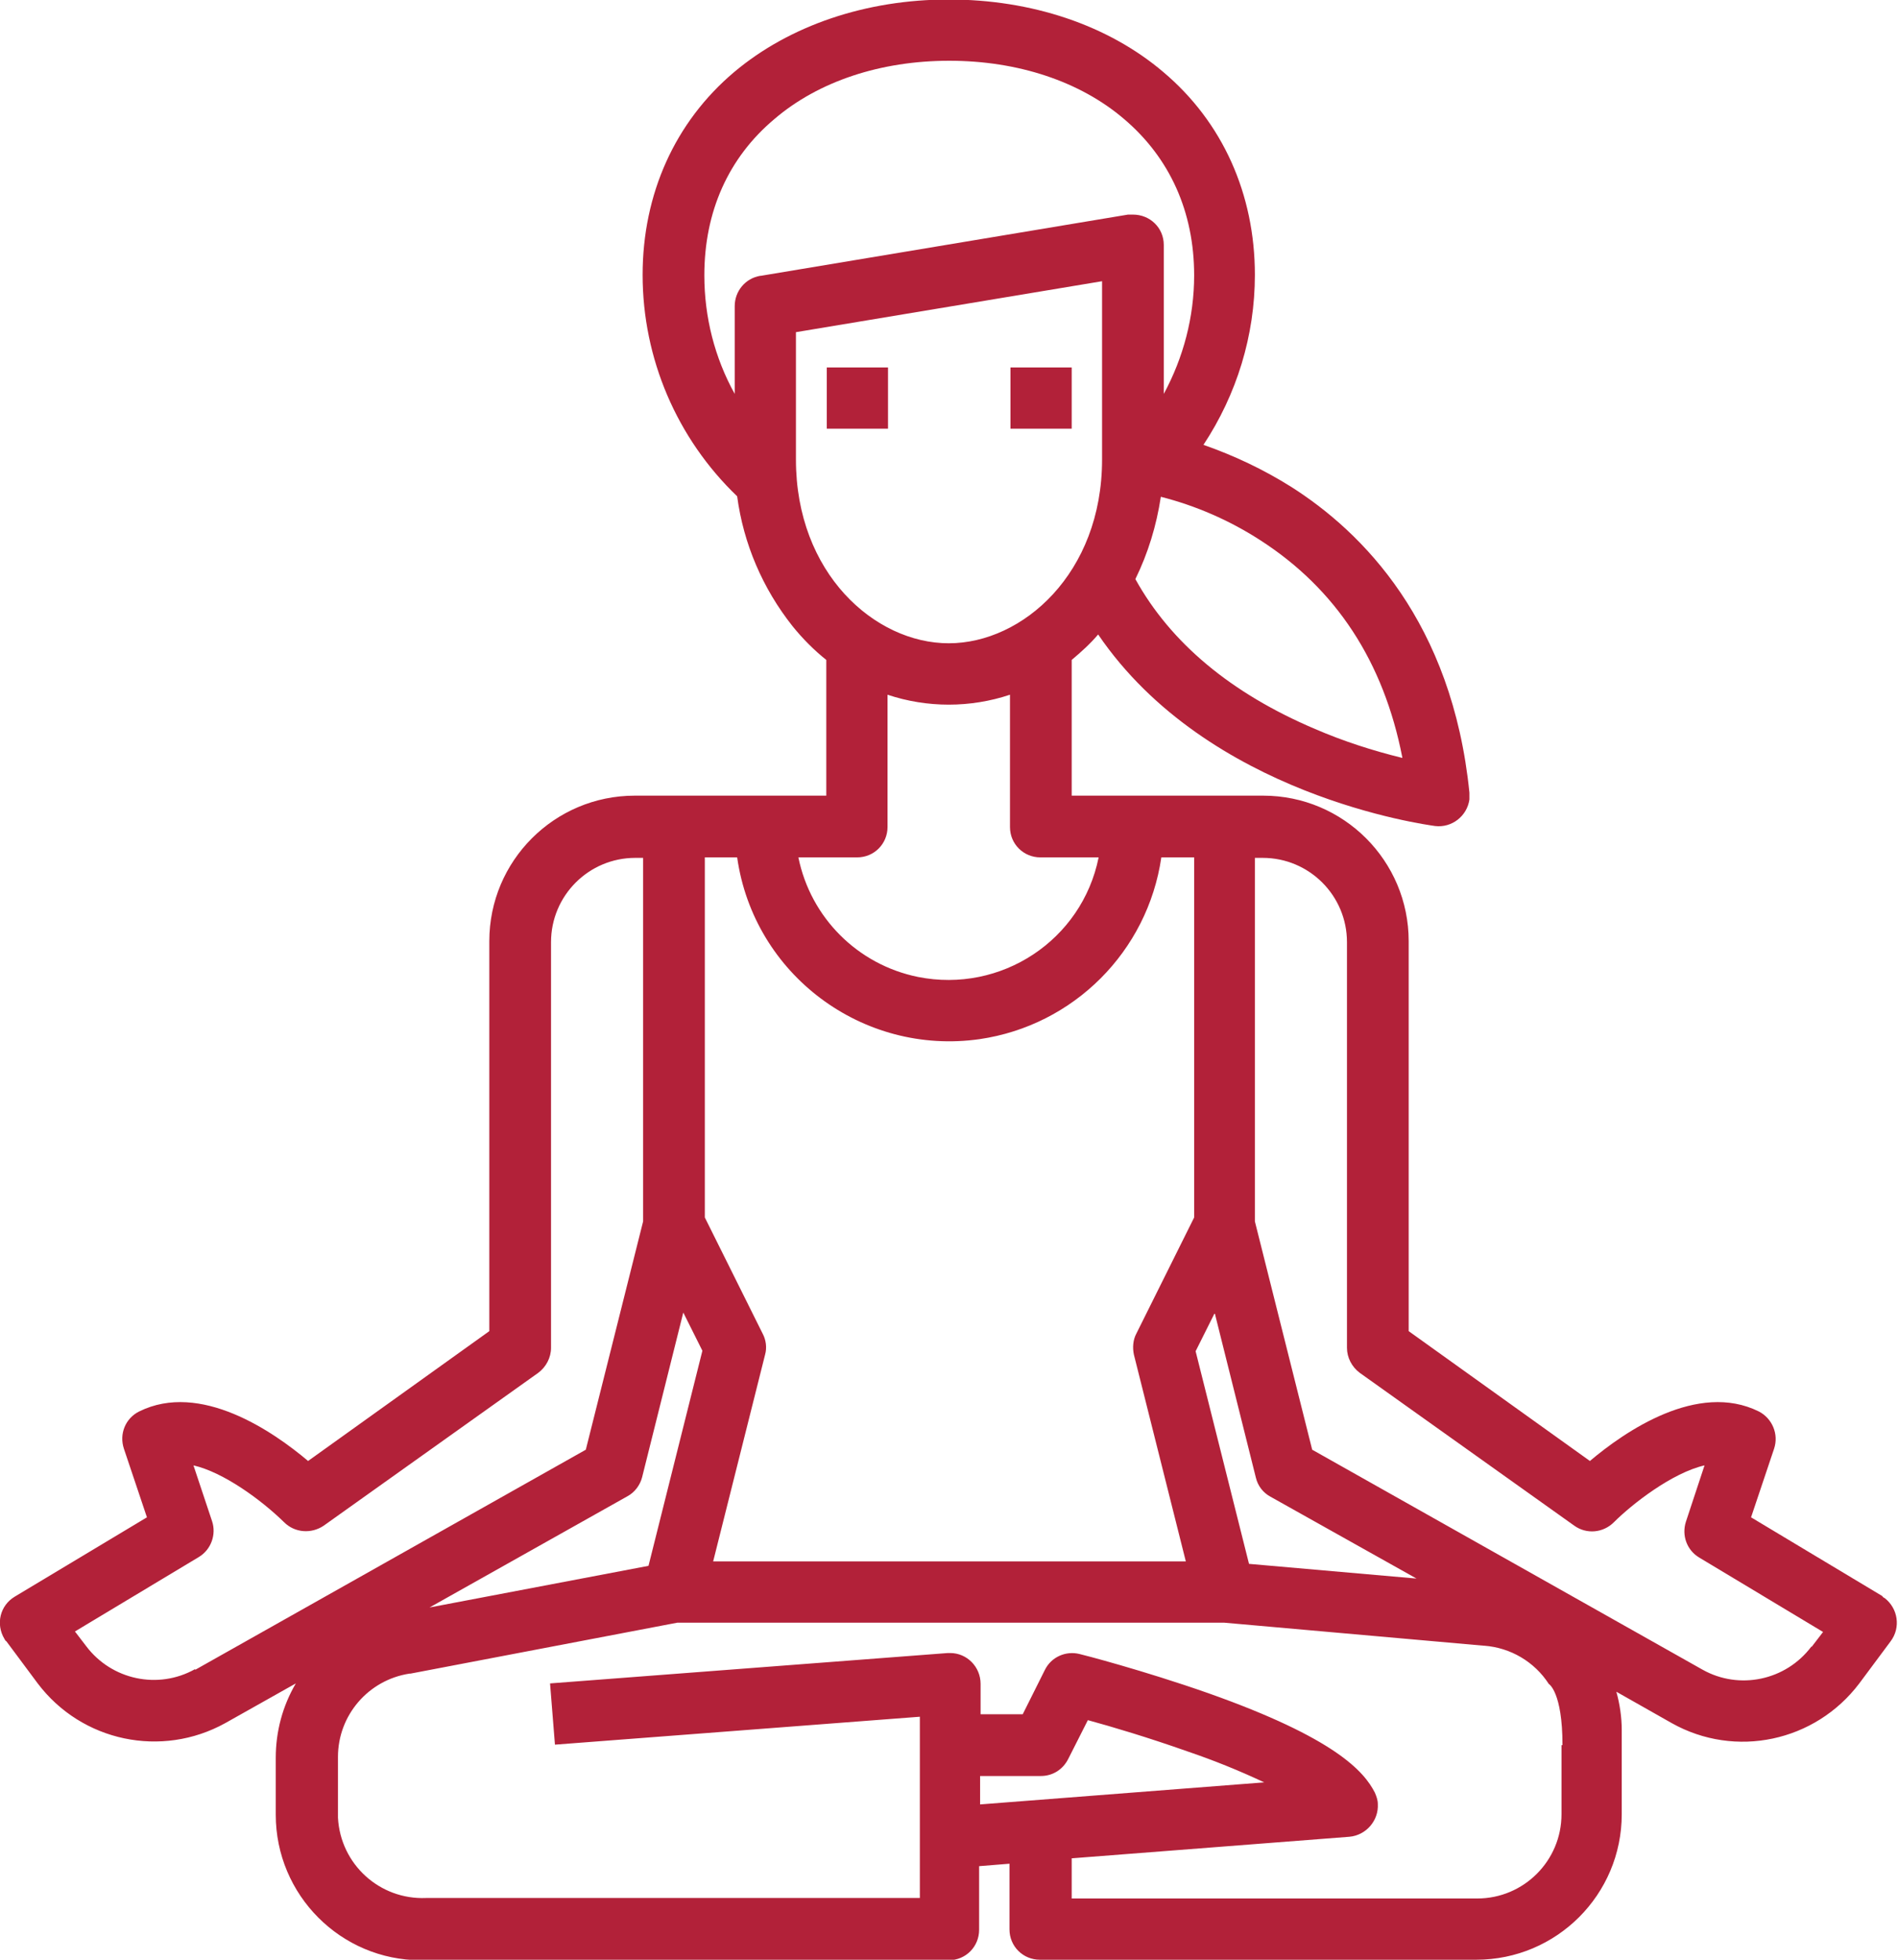 <?xml version="1.0" encoding="UTF-8"?>
<svg id="Calque_2" data-name="Calque 2" xmlns="http://www.w3.org/2000/svg" viewBox="0 0 38.75 40">
  <defs>
    <style>
      .cls-1 {
        fill: #b22139;
        stroke-width: 0px;
      }
    </style>
  </defs>
  <g id="Calque_1-2" data-name="Calque 1">
    <g>
      <rect class="cls-1" x="20.63" y="7.5" width="1.25" height="1.25"/>
      <rect class="cls-1" x="16.88" y="7.5" width="1.25" height="1.25"/>
      <path class="cls-1" d="M38.45,32.59l-2.7-1.62.47-1.4c.1-.3-.04-.62-.31-.76-1.25-.62-2.74.41-3.45,1.01l-3.7-2.65v-7.96c0-1.64-1.33-2.97-2.97-2.97h-3.91v-2.77c.19-.16.38-.33.54-.52,2.24,3.29,6.68,3.88,6.88,3.91.34.04.65-.2.7-.54,0-.05,0-.09,0-.14-.35-3.48-2.18-5.32-3.65-6.25-.56-.35-1.15-.63-1.78-.85.68-1.03,1.05-2.23,1.05-3.47,0-1.65-.66-3.12-1.87-4.14-1.13-.96-2.69-1.48-4.38-1.48s-3.25.53-4.38,1.48c-1.21,1.02-1.87,2.49-1.87,4.14,0,1.71.7,3.34,1.93,4.52.13.97.52,1.88,1.13,2.65.21.26.44.49.69.69v2.77h-3.91c-1.64,0-2.97,1.33-2.97,2.97v7.96l-3.7,2.65c-.71-.6-2.2-1.63-3.45-1.01-.28.14-.41.46-.31.76l.47,1.4-2.7,1.62c-.3.18-.39.56-.21.86.01.02.02.04.04.05l.64.86c.9,1.19,2.53,1.53,3.83.81l1.44-.81c-.27.46-.41.98-.41,1.52v1.16c0,1.64,1.33,2.97,2.96,2.97.04,0,.08,0,.12,0h10.66c.35,0,.62-.28.62-.62v-1.3l.62-.05v1.34c0,.35.28.62.62.62h8.91c1.64,0,2.97-1.33,2.97-2.97v-1.72c0-.26-.04-.53-.11-.78l1.13.64c1.3.73,2.93.38,3.83-.81l.64-.86c.21-.28.15-.67-.12-.88-.02-.01-.04-.02-.05-.04h0ZM28.63,15.47c-.61-.15-1.2-.34-1.78-.59-1.72-.73-2.95-1.76-3.67-3.06.26-.53.43-1.09.52-1.68h0c.71.18,1.4.48,2.02.88,1.56,1,2.53,2.49,2.91,4.44ZM15.52,5.63c-.3.05-.52.31-.52.62v1.79c-.41-.74-.62-1.57-.62-2.42,0-1.3.49-2.4,1.43-3.19.9-.77,2.17-1.19,3.57-1.19s2.67.42,3.57,1.19c.93.79,1.43,1.89,1.43,3.19,0,.85-.22,1.68-.62,2.42v-3.04c0-.35-.28-.62-.63-.62-.03,0-.07,0-.1,0l-7.5,1.25ZM16.25,9.38v-2.6l6.25-1.04v3.64c0,2.32-1.62,3.75-3.13,3.75s-3.12-1.43-3.12-3.75ZM17.5,17.5c.35,0,.62-.28.62-.62v-2.7c.81.27,1.69.27,2.5,0v2.7c0,.35.28.62.62.62h1.19c-.34,1.69-1.99,2.78-3.69,2.44-1.23-.25-2.19-1.21-2.44-2.44h1.19ZM14.38,17.5h.67c.34,2.39,2.56,4.05,4.95,3.71,1.92-.28,3.43-1.79,3.71-3.71h.67v7.35l-1.18,2.37c-.07.13-.08.29-.05.43l1.06,4.22h-9.65l1.06-4.22c.04-.14.02-.3-.05-.43l-1.18-2.37v-7.35ZM3.98,34.07c-.75.42-1.7.22-2.22-.47l-.23-.3,2.53-1.52c.25-.15.36-.46.27-.73l-.38-1.14c.61.14,1.38.7,1.85,1.16.22.22.56.24.81.07l4.38-3.12c.16-.12.26-.31.26-.51v-8.28c0-.95.77-1.72,1.72-1.72h.16v7.42l-1.17,4.66-7.97,4.49ZM12.81,30.54c.15-.08.26-.23.3-.39l.84-3.36.39.78-1.1,4.39-4.47.85,4.04-2.27ZM20,36.25h1.25c.24,0,.45-.13.56-.35l.4-.79c.48.13,1.25.36,2.04.64.53.18,1.05.39,1.56.63l-5.8.45v-.58ZM31.88,35.62v1.41c0,.95-.77,1.72-1.72,1.72h-8.28v-.82l5.67-.44c.34-.03.6-.33.58-.67,0-.08-.03-.16-.06-.23-.22-.43-.8-1.11-3.4-2.03-1.34-.47-2.58-.79-2.63-.8-.28-.07-.58.06-.71.33l-.45.9h-.86v-.62c0-.35-.28-.63-.62-.63-.02,0-.03,0-.05,0l-8.12.62.1,1.25,7.45-.57v3.7h-10.05s-.02,0-.03,0c-.95.04-1.75-.69-1.8-1.64,0-.03,0-.05,0-.08v-1.16c0-.85.62-1.57,1.46-1.7,0,0,.01,0,.02,0l5.45-1.04h11.16l5.3.47h.01c.54.04,1.03.33,1.32.78,0,0,.28.16.28,1.25ZM25.5,31.92l-1.09-4.34.39-.78.84,3.36c.04.17.15.31.3.39l2.98,1.67-3.42-.3ZM36.98,33.61c-.52.69-1.47.89-2.22.47l-7.97-4.49-1.17-4.66v-7.42h.16c.95,0,1.72.77,1.72,1.72v8.28c0,.2.1.39.26.51l4.38,3.12c.25.18.59.15.81-.07.37-.37,1.19-1.01,1.85-1.16l-.38,1.15c-.09.28.02.58.27.73l2.53,1.52-.23.3Z"/>
    </g>
  </g>
</svg>